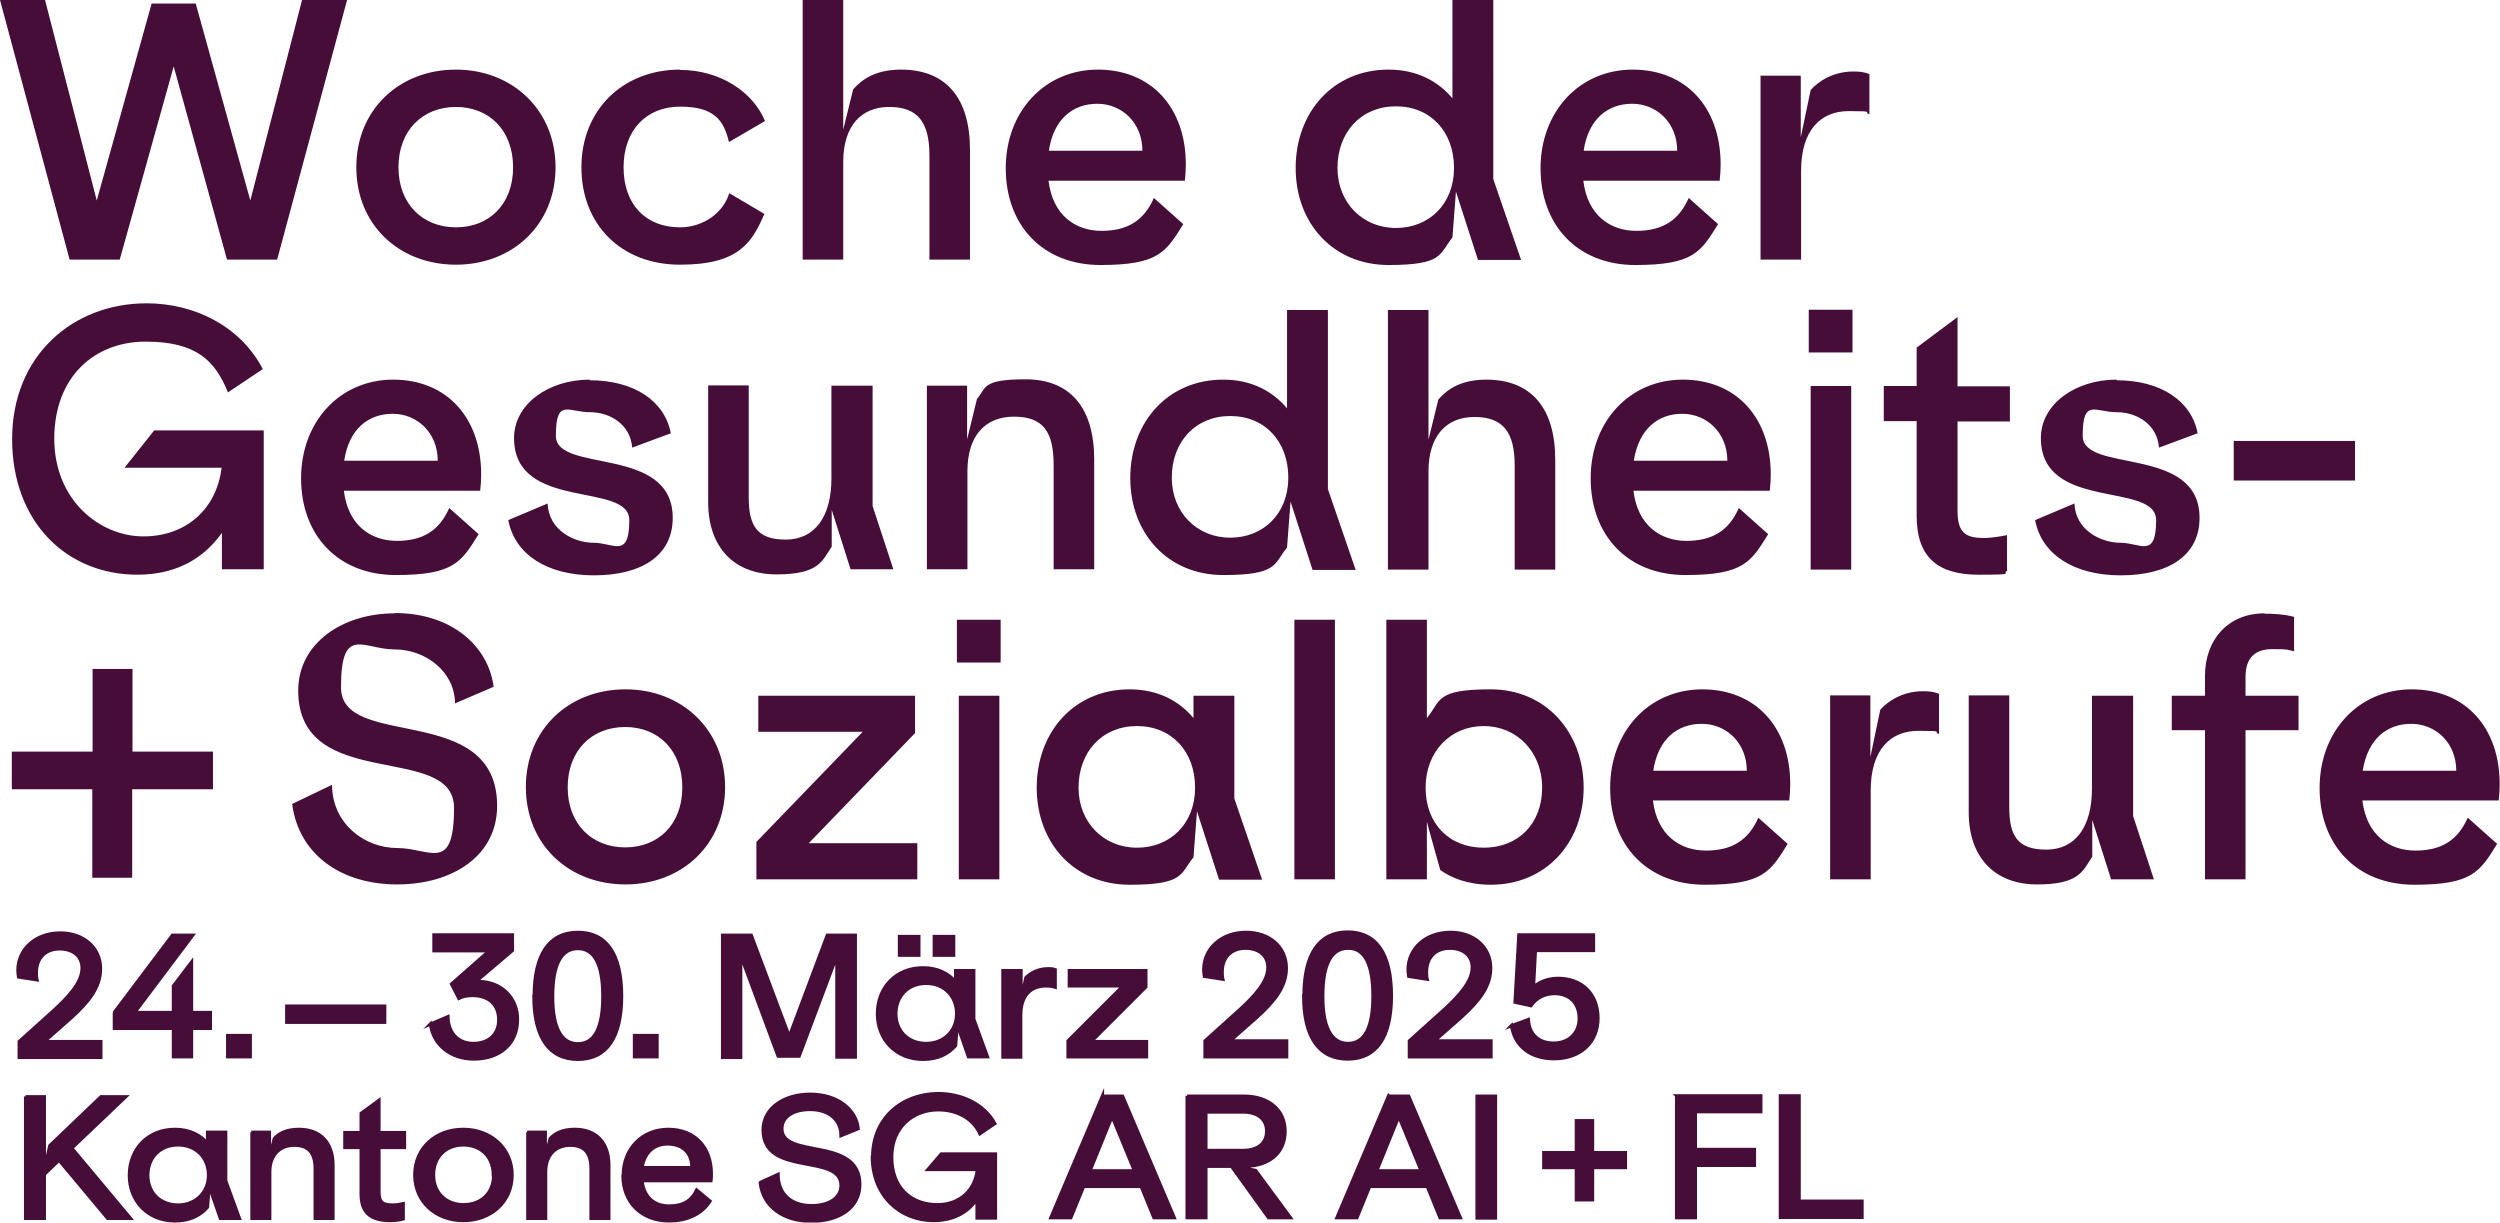 <?xml version="1.0" encoding="UTF-8"?>
<svg id="Ebene_1" xmlns="http://www.w3.org/2000/svg" version="1.1" viewBox="0 0 783 382.9">
  <!-- Generator: Adobe Illustrator 29.0.1, SVG Export Plug-In . SVG Version: 2.1.0 Build 192)  -->
  <defs>
    <style>
      .st0, .st1 {
        fill: #470d39;
      }

      .st1 {
        stroke: #470d39;
        stroke-miterlimit: 10;
      }
    </style>
  </defs>
  <path class="st1" d="M6,326.2l11-9.9c4.2-3.9,8.7-8.5,8.7-13.1,0-3.6-2.7-6-7-6-4.7,0-7.3,3.1-7.3,7.4,0,.7,0,1.5.2,2.3l-5.8-.9c-.1-.7-.2-1.5-.2-2.1,0-6.5,5.4-11.7,13.3-11.7,7.3,0,12.6,4.6,12.6,11.2,0,5.9-3.8,10.5-9.2,15.4l-8.4,7.4h17.7s0,5,0,5H6s0-4.9,0-4.9Z"/>
  <path class="st1" d="M35.7,317.2l18.3-24.3h6.4s-18.2,24.2-18.2,24.2h12.1s0-8.3,0-8.3l5.7-7.5v15.8s5.9,0,5.9,0v5s-5.9,0-5.9,0v8.9s-5.7,0-5.7,0v-8.9s-18.5,0-18.5,0v-5Z"/>
  <path class="st1" d="M71.3,324.3h7.1s0,6.7,0,6.7h-7.1s0-6.7,0-6.7Z"/>
  <path class="st1" d="M89.8,315.1h30.7s0,5.1,0,5.1h-30.7s0-5.1,0-5.1Z"/>
  <path class="st1" d="M134.7,320.8l5.6-2.4c.1,5,3,8.4,8,8.4,4.8,0,7.9-2.9,7.9-7.4,0-4.6-3-7.6-8.2-7.6-1.7,0-3.2.3-4.3.9l-2.3-4.5,11.8-10.4h-17.3s0-5,0-5h24.6s0,4.9,0,4.9l-11.4,9.7h.8c6.9,0,12.2,4.9,12.2,11.9,0,7.5-5.4,12.4-13.7,12.4-7.3,0-12.8-4.5-13.6-11Z"/>
  <path class="st1" d="M167.3,312c0-13.1,4.7-20,13.7-20,9,0,13.7,6.8,13.7,20,0,13-4.7,19.8-13.7,19.8-9,0-13.8-6.8-13.8-19.8ZM188.8,312c0-10-2.7-14.9-7.8-14.9-5.2,0-7.9,5-7.9,15,0,9.8,2.7,14.8,7.9,14.8,5.2,0,7.8-5,7.8-14.8Z"/>
  <path class="st1" d="M198.7,324.3h7.1s0,6.7,0,6.7h-7.1s0-6.7,0-6.7Z"/>
  <path class="st1" d="M226.3,292.9h9s11.9,31.7,11.9,31.7l11.9-31.7h8.8s0,38.2,0,38.2h-5.8s0-31.7,0-31.7l-11.8,31.4h-6.6s-11.7-31.5-11.7-31.5v31.9s-5.7,0-5.7,0v-38.2Z"/>
  <path class="st1" d="M274.8,317.5c0-8.1,5.7-14.4,14.3-14.4,4.6,0,8,1.8,10.2,4.4v-3.5s5.7,0,5.7,0v15.2s4.3,11.8,4.3,11.8h-6s-3.5-10.1-3.5-10.1l-.5,6.6c-2.2,2.5-5.4,4.3-10.2,4.3-8.5,0-14.3-6.2-14.3-14.3ZM299.6,317.5c0-5.5-3.9-9.5-9.5-9.5-5.8,0-9.5,4.1-9.5,9.5,0,5.3,3.7,9.3,9.5,9.3,5.5,0,9.5-3.9,9.5-9.3ZM281.7,293.3h6.1s0,5.9,0,5.9h-6.1s0-5.9,0-5.9ZM292.6,293.3h6.1s0,5.9,0,5.9h-6.1s0-5.9,0-5.9Z"/>
  <path class="st1" d="M314.1,304h5.7s0,9.1,0,9.1l1.5-6.9c1.2-1.2,3.5-2.8,7-2.8.9,0,1.4,0,2.2.3v5.5c-1-.3-1.8-.4-2.9-.4-4.6,0-7.9,2.8-7.9,9.2v13.1s-5.6,0-5.6,0v-27Z"/>
  <path class="st1" d="M334.6,325.9l17.1-17.1h-16.8s0-4.8,0-4.8h24s0,5.1,0,5.1l-17.1,17.1h17.3s0,4.8,0,4.8h-24.6s0-5,0-5Z"/>
  <path class="st1" d="M377.4,326l11-9.9c4.2-3.9,8.7-8.5,8.7-13.1,0-3.6-2.7-6-7-6-4.7,0-7.3,3.1-7.3,7.4,0,.7,0,1.5.2,2.3l-5.8-.9c-.1-.7-.2-1.5-.2-2.1,0-6.5,5.4-11.7,13.3-11.7,7.3,0,12.6,4.6,12.6,11.2,0,5.9-3.8,10.5-9.2,15.4l-8.4,7.4h17.7s0,5,0,5h-25.6s0-4.9,0-4.9Z"/>
  <path class="st1" d="M408.4,311.9c0-13.1,4.7-20,13.7-20,9,0,13.7,6.8,13.7,20,0,13-4.7,19.8-13.7,19.8-9,0-13.8-6.8-13.8-19.8ZM430,311.9c0-10-2.7-15-7.8-14.9-5.2,0-7.9,5-7.9,15,0,9.8,2.7,14.8,7.9,14.8,5.2,0,7.8-5,7.8-14.8Z"/>
  <path class="st1" d="M441.4,326l11-9.9c4.2-3.9,8.7-8.5,8.7-13.1,0-3.6-2.7-6-7-6-4.7,0-7.3,3.1-7.3,7.4,0,.7,0,1.5.2,2.3l-5.8-.9c-.1-.7-.2-1.5-.2-2.1,0-6.5,5.4-11.7,13.3-11.7,7.3,0,12.6,4.6,12.6,11.2,0,5.9-3.8,10.5-9.2,15.4l-8.4,7.4h17.7s0,5,0,5h-25.6s0-4.9,0-4.9Z"/>
  <path class="st1" d="M473.3,321.3l5.4-2c.2,4.6,3.2,7.4,7.9,7.4,4.8,0,8-3.2,8-7.7,0-4.8-3-7.8-7.7-7.8-3.3,0-5.8,1.5-7.4,3.8l-5-1.1,1.2-21.1h23.4s0,4.9,0,4.9h-18.2s-.6,11.4-.6,11.4c2-1.6,4.2-2.6,7.6-2.7,7.6,0,12.6,4.9,12.6,12.5,0,7.6-5.5,12.7-13.8,12.7-7.3,0-12.4-3.9-13.3-10.4Z"/>
  <path class="st1" d="M8,343.5h5.9s0,22.7,0,22.7l1.7-7.4,16-15.3h7.8s-16.9,16.1-16.9,16.1l18.4,22h-7.2s-15.2-18.2-15.2-18.2l-4.6,4.4v13.8s-5.9,0-5.9,0v-38.2Z"/>
  <path class="st1" d="M40.5,368.1c0-8.1,5.7-14.4,14.3-14.4,4.6,0,8,1.8,10.2,4.4v-3.5s5.7,0,5.7,0v15.2s4.3,11.8,4.3,11.8h-6s-3.5-10.1-3.5-10.1l-.5,6.6c-2.2,2.5-5.4,4.3-10.2,4.3-8.5,0-14.3-6.2-14.3-14.3ZM65.3,368.1c0-5.5-3.9-9.5-9.5-9.5-5.8,0-9.5,4.1-9.5,9.5,0,5.3,3.7,9.3,9.5,9.3,5.5,0,9.5-4,9.5-9.3Z"/>
  <path class="st1" d="M78.7,354.6h5.7s0,8,0,8l1.5-6c1.4-1.5,3.6-2.9,7.7-2.9,6.8,0,10.7,4.2,10.7,11.2v16.7s-5.6,0-5.6,0v-15.6c0-4.9-2.1-7.3-6.5-7.3-4.7,0-7.7,3.2-7.7,8.3v14.6s-5.6,0-5.6,0v-27Z"/>
  <path class="st1" d="M113.1,374v-14.6s-5.1,0-5.1,0v-4.7s5.1,0,5.1,0v-6s5.6-4.1,5.6-4.1v10.1s8,0,8,0v4.7s-8,0-8,0v13.9c0,3.5,1.4,4.1,4.4,4.1.9,0,2.3-.2,3.2-.4v4.8c-.9.3-3.2.5-4,.5-6,0-9.2-2.3-9.2-8.3Z"/>
  <path class="st1" d="M129.9,368c0-8.5,6.6-14.3,15.2-14.3,8.6,0,15.3,5.9,15.3,14.3s-6.6,14.3-15.3,14.3c-8.6,0-15.2-5.9-15.2-14.3ZM154.5,368c0-5.7-3.9-9.4-9.4-9.4-5.4,0-9.3,3.7-9.3,9.4,0,5.7,4,9.3,9.4,9.3,5.5,0,9.4-3.6,9.4-9.3Z"/>
  <path class="st1" d="M165.1,354.6h5.7s0,8,0,8l1.5-6c1.4-1.5,3.6-2.9,7.7-2.9,6.8,0,10.7,4.2,10.7,11.2v16.7s-5.6,0-5.6,0v-15.6c0-4.9-2.1-7.3-6.5-7.3-4.7,0-7.7,3.2-7.7,8.3v14.6s-5.6,0-5.6,0v-27Z"/>
  <path class="st1" d="M195.2,368.1c0-8.3,5.9-14.4,14.1-14.4,8.4,0,13.5,5.7,13.5,13.9,0,.7,0,1.4-.1,2.2h-21.6c.6,5.4,4.1,8,8.6,7.9,4.2,0,6.9-1.6,8.5-5l4.2,3.5c-2.7,4.3-7.6,6.2-12.8,6.2-8.8,0-14.5-5.9-14.5-14.2ZM216.7,365.7h0c0-4.6-2.9-7.4-7.6-7.4-4,0-7.2,2.4-8,7.4h15.6Z"/>
  <path class="st1" d="M238.2,370.3l5.5-2.5c0,5.9,3.8,9.8,10.5,9.8,5.4,0,9.2-2.4,9.2-6.3,0-10.3-24.4-2.5-24.4-17.4,0-7,6.8-11.2,14.7-11.2,8.8,0,14.5,4.9,15.1,10.8l-5.4,2.2c0-4.8-3.6-8.2-9.7-8.2-5.1,0-8.8,2.2-8.8,6,0,9.7,24.4,2.2,24.4,17.5,0,7.3-6.5,11.5-15.2,11.5-8.7,0-15.1-4.5-16-12Z"/>
  <path class="st1" d="M273.3,362.4c0-12.4,9.4-19.9,20.6-19.9,7.3,0,14.4,3.3,17.7,9.4l-4.7,3.2c-2.1-4.7-7.1-7.5-13-7.5-8,0-14.6,5.5-14.6,14.8,0,9.6,6,14.9,14.3,14.9,7,0,11.8-4.5,12.5-11h-15.5s4.2-4.9,4.2-4.9h17s0,20.1,0,20.1h-5.8s0-5.9,0-5.9c-2.3,3.3-6.3,6.6-13.5,6.7-10.7,0-19.2-7.8-19.3-19.9Z"/>
  <path class="st1" d="M345.3,343.3h6.3s16.2,38.1,16.2,38.1h-6.4s-4-9.8-4-9.8h-18s-4,9.8-4,9.8h-6.3s16.2-38.2,16.2-38.2ZM355.3,366.7l-7-17-6.9,17h13.9Z"/>
  <path class="st1" d="M371.8,343.3h17.7c8.2,0,13,4.6,13,11,0,6.5-4.6,11-13,11h-2.2s6,1.3,6,1.3l10.9,14.8h-6.9s-11.6-16.1-11.6-16.1h-8s0,16.1,0,16.1h-5.9s0-38.2,0-38.2ZM389.4,360.3c4.7,0,7.3-2.4,7.3-6,0-3.6-2.6-6-7.3-6h-11.7s0,12,0,12h11.7Z"/>
  <path class="st1" d="M435,343.3h6.2s16.2,38.1,16.2,38.1h-6.4s-4-9.8-4-9.8h-18s-4,9.8-4,9.8h-6.3s16.2-38.2,16.2-38.2ZM445.1,366.7l-7-17-6.9,17h13.9Z"/>
  <path class="st1" d="M462.6,343.3h5.8s0,38.2,0,38.2h-5.8s0-38.2,0-38.2Z"/>
  <path class="st1" d="M493.7,365.7h-10.2s0-4.7,0-4.7h10.2s0-10,0-10h5.1s0,10,0,10h10.3s0,4.7,0,4.7h-10.3s0,10.1,0,10.1h-5.1s0-10.1,0-10.1Z"/>
  <path class="st1" d="M525.1,343.2h26.4s0,5,0,5h-20.5s0,11.8,0,11.8h18.5s0,5,0,5h-18.5s0,16.4,0,16.4h-5.9s0-38.2,0-38.2Z"/>
  <path class="st1" d="M557.6,343.2h5.9s0,33,0,33h19.7s0,5.1,0,5.1h-25.6s0-38.1,0-38.1Z"/>
  <path class="st0" d="M740,241.4c1.6-10,7.6-14.7,15.2-14.7s14.1,5.9,14.1,14.7h-29.2ZM755.4,215.9c-16.7,0-28.9,13.1-28.9,30.9s11.5,30.3,29.7,30.3,20.5-4.1,25.9-12.8l-9.2-8.2c-3.1,7.1-8.3,10.3-16.4,10.3s-15.3-4.8-16.6-15.7h42.7c.2-2,.3-3.4.3-5.1,0-17.6-10.6-29.7-27.6-29.7ZM709.2,192.1c-11.3,0-18.6,8.2-18.6,19.6v6.2h-10.4v10.8h10.4v46.7h12.7v-46.7h16.6v-10.8h-16.6v-5.9c0-6.1,3.1-8.7,8.4-8.7s4.7.2,6.8.7v-10.8c-2.9-.8-6.2-1-9.3-1ZM667.9,217.9h-12.7v29.1c0,12-5.2,19.1-14.3,19.1s-11.6-4.4-11.6-13.3v-35h-12.7v36.6c0,14.1,8.1,22.6,21.4,22.6s14.3-4.2,17.3-8.7v-11.5l5.9,18.6h13.4l-6.5-19.8v-37.7ZM573.2,217.9v57.5h12.7v-27.8c0-12.7,6.1-18.7,14.9-18.7s4.3.3,6.5,1v-12.6c-1.8-.7-3.1-.8-5.1-.8-6.5,0-11.1,3.3-13.3,5.8l-3.1,14.8v-19.3h-12.7ZM517.8,241.4c1.5-10,7.6-14.7,15.2-14.7s14.1,5.9,14.1,14.7h-29.2ZM533.2,215.9c-16.7,0-28.9,13.1-28.9,30.9s11.5,30.3,29.7,30.3,20.5-4.1,25.9-12.8l-9.2-8.2c-3.1,7.1-8.3,10.3-16.4,10.3s-15.3-4.8-16.6-15.7h42.7c.2-2,.3-3.4.3-5.1,0-17.6-10.6-29.7-27.6-29.7ZM446.5,246.7c0-11.3,7.8-19.3,18.2-19.3s18.3,8.1,18.3,19.3-7.4,18.8-18.3,18.8-18.2-7.6-18.2-18.8ZM434.2,194.1v81.3h12.7v-18.1c-.1,0,4.2,15.2,4.2,15.2,3.4,2.4,8.5,4.6,15.8,4.6,17.3,0,29.1-13.2,29.1-30.4s-11.7-30.8-29.1-30.8-15.5,3.5-20,9v-30.8h-12.7ZM405.4,275.4h12.7v-81.3h-12.7v81.3ZM337.8,246.7c0-11.2,7.4-19.3,18.3-19.3s18.2,8,18.2,19.3-7.8,18.8-18.2,18.8-18.3-7.9-18.3-18.8ZM386.5,217.9h-12.7v7c-4.5-5.4-11.2-9-20-9-17.4,0-29.1,13.4-29.1,30.8s11.8,30.4,29.1,30.4,15.8-3.5,20-8.6l1.1-14.4,6.9,21.4h13.5l-8.7-25.4v-32.1ZM299.7,207.5h13.7v-13.4h-13.7v13.4ZM300.3,275.4h12.7v-57.5h-12.7v57.5ZM237.5,217.9v11.3h32.7l-33.3,34.5v11.7h50.4v-11.3h-34l33.3-34.5v-11.7h-49ZM177.8,246.6c0-11.6,7.6-18.9,18-18.9s17.9,7.3,17.9,18.9-7.5,18.8-17.9,18.8-18-7.3-18-18.8ZM195.9,215.9c-17.8,0-31.2,12.6-31.2,30.6s13.4,30.5,31.2,30.5,31.2-12.6,31.2-30.5-13.5-30.6-31.2-30.6ZM123.6,192.1c-16.4,0-30.2,9.4-30.2,24.2,0,32.2,48.8,16,48.8,36.7s-7.5,12.6-17.8,12.6-20.4-7.7-20.4-19.8l-12.5,6c2.1,16,15.5,25.2,32.9,25.2s31.3-9,31.3-24.6c0-32.8-48.9-17.3-48.9-37.1s7-11.9,16.8-11.9,18.9,7.1,18.9,16.9l12.1-5.2c-1.6-12.6-13-23.1-31-23.1ZM66.7,247.2v-11.8h-25.2v-25.9h-12.5v25.9H3.7v11.8h25.2v27.7h12.5v-27.7h25.2Z"/>
  <path class="st0" d="M737.6,138.1h-38v12.4h38v-12.4ZM662.9,118.9c-12.8,0-23.7,7.6-23.7,18.3,0,23.1,36.1,13.5,36.1,25.7s-5,7.1-11.1,7.1-14.1-3.8-14.5-12.3l-12.3,5.2c2,10.7,12.1,17.3,26.8,17.3s24.7-6,24.7-18c0-22.9-36.6-13.8-36.6-25.7s3.9-7.4,10.6-7.4,12.8,4.1,13.3,11.1l12.1-4.5c-1.9-10.1-11.5-16.6-25.4-16.6ZM600.3,108.7v12.2h-10.3v11h10.3v29.7c0,13.2,6.9,18.4,19.4,18.4s7-.4,8.9-1.2v-11.2c-1.9.4-5.2.9-7,.9-5.8,0-8.5-1.4-8.5-8.5v-28h16.4v-11h-16.4v-21.7l-12.7,9.5ZM566.5,110.4h13.7v-13.4h-13.7v13.4ZM567.1,178.4h12.7v-57.5h-12.7v57.5ZM511.7,144.3c1.6-10,7.6-14.7,15.2-14.7s14.1,5.9,14.1,14.7h-29.2ZM527.1,118.9c-16.7,0-28.9,13.1-28.9,30.9s11.5,30.3,29.7,30.3,20.5-4.1,25.9-12.8l-9.2-8.2c-3.1,7.1-8.3,10.3-16.4,10.3s-15.3-4.8-16.6-15.7h42.7c.2-2,.3-3.4.3-5.1,0-17.6-10.6-29.7-27.6-29.7ZM465.6,118.9c-7.8,0-12.1,2.8-15.1,6.2l-3.1,12.6v-40.6h-12.7v81.3h12.7v-30.7c0-11,5.4-17.1,14.4-17.1s12.6,4.8,12.6,15.2v32.6h12.7v-34.4c0-16.2-7.5-25.1-21.6-25.1ZM367,149.6c0-11.2,7.4-19.3,18.3-19.3s18.2,8,18.2,19.3-7.8,18.8-18.2,18.8-18.3-7.9-18.3-18.8ZM415.8,97.1h-12.7v30.8c-4.5-5.4-11.2-9-20-9-17.4,0-29.1,13.4-29.1,30.8s11.8,30.4,29.1,30.4,15.8-3.5,20-8.6l1.1-14.4,6.9,21.4h13.5l-8.7-25.3v-56ZM290.3,120.8v57.5h12.7v-30.7c0-11,5.4-17.1,14.6-17.1s12.4,4.8,12.4,15.2v32.6h12.7v-34.4c0-16.2-7.5-25.1-21.5-25.1s-12.2,2.8-15.2,6.1l-3.1,12.7v-16.8h-12.7ZM273.1,120.8h-12.7v29.1c0,11.9-5.2,19.1-14.3,19.1s-11.6-4.4-11.6-13.3v-35h-12.7v36.6c0,14.1,8.1,22.6,21.4,22.6s14.3-4.2,17.3-8.7v-11.5l5.9,18.6h13.4l-6.5-19.8v-37.7ZM184.7,118.9c-12.8,0-23.7,7.6-23.7,18.3,0,23.1,36.1,13.5,36.1,25.7s-5,7.1-11.1,7.1-14.1-3.8-14.5-12.3l-12.3,5.2c2,10.7,12.1,17.3,26.8,17.3s24.7-6,24.7-18c0-22.9-36.6-13.8-36.6-25.7s3.9-7.4,10.6-7.4,12.8,4.1,13.3,11.1l12.1-4.5c-1.9-10.1-11.5-16.6-25.4-16.6ZM107.8,144.3c1.5-10,7.6-14.7,15.2-14.7s14.1,5.9,14.1,14.7h-29.2ZM123.2,118.9c-16.7,0-28.9,13.1-28.9,30.9s11.5,30.3,29.7,30.3,20.5-4.1,25.9-12.8l-9.2-8.2c-3.1,7.1-8.3,10.3-16.4,10.3s-15.3-4.8-16.6-15.7h42.7c.2-2,.3-3.4.3-5.1,0-17.6-10.6-29.7-27.6-29.7ZM43,180c13.8,0,21.8-6.5,26.5-13.1v11.4h13.1v-43.5h-34.3l-9.3,11.7h30.4c-1.5,12.7-10.9,21.5-24.5,21.5s-27.9-11.3-27.9-30.6,12.5-30.4,28.6-30.4,21.8,6.1,25.8,15.9l10.9-7.3c-6.9-13.4-21.4-20.6-36.4-20.6-23.1,0-42.1,16.4-42.1,42.5s17.1,42.5,39.3,42.5Z"/>
  <path class="st0" d="M551.4,23.8v57.5h12.7v-27.8c0-12.7,6.1-18.7,14.9-18.7s4.3.3,6.5,1v-12.6c-1.8-.7-3.1-.8-5.1-.8-6.5,0-11.1,3.3-13.3,5.8l-3.1,14.8v-19.3h-12.7ZM496,47.2c1.5-10,7.6-14.7,15.2-14.7s14.1,5.9,14.1,14.7h-29.2ZM511.4,21.8c-16.7,0-28.9,13.1-28.9,30.9s11.5,30.3,29.7,30.3,20.5-4.1,25.9-12.8l-9.2-8.2c-3.1,7.1-8.3,10.3-16.4,10.3s-15.3-4.8-16.6-15.7h42.7c.2-2,.3-3.4.3-5.1,0-17.6-10.6-29.7-27.6-29.7ZM418.9,52.6c0-11.2,7.4-19.3,18.3-19.3s18.2,8,18.2,19.3-7.8,18.8-18.2,18.8-18.3-7.9-18.3-18.8ZM467.6,0h-12.7v30.8c-4.5-5.4-11.2-9-20-9-17.4,0-29.1,13.4-29.1,30.8s11.8,30.4,29.1,30.4,15.8-3.5,20-8.6l1.1-14.4,6.9,21.4h13.5l-8.7-25.3V0ZM328.5,47.2c1.5-10,7.6-14.7,15.2-14.7s14.1,5.9,14.1,14.7h-29.2ZM343.9,21.8c-16.7,0-28.9,13.1-28.9,30.9s11.5,30.3,29.7,30.3,20.5-4.1,25.9-12.8l-9.2-8.2c-3.1,7.1-8.3,10.3-16.4,10.3s-15.3-4.8-16.6-15.7h42.7c.2-2,.3-3.4.3-5.1,0-17.6-10.6-29.7-27.6-29.7ZM282.3,21.8c-7.8,0-12.1,2.8-15.1,6.2l-3.1,12.6V0h-12.7v81.3h12.7v-30.6c0-11,5.4-17.2,14.4-17.2s12.6,4.8,12.6,15.2v32.6h12.7v-34.4c0-16.2-7.5-25.1-21.6-25.1ZM213,21.8c-17.9,0-30.9,12.6-30.9,30.6s12.5,30.5,30.9,30.5,22.5-6.9,26.4-15.9l-11-6.5c-1.8,6.1-8.1,10.7-15.4,10.7-10.7,0-17.7-7.1-17.7-18.8s7.2-19,17.7-19,13.7,4.1,15.3,11.1l11.3-6.6c-3.8-9.2-14.2-16-26.6-16ZM124.8,52.4c0-11.6,7.6-18.9,18-18.9s17.9,7.3,17.9,18.9-7.5,18.8-17.9,18.8-18-7.3-18-18.8ZM142.8,21.8c-17.8,0-31.2,12.6-31.2,30.6s13.4,30.5,31.2,30.5,31.2-12.6,31.2-30.5-13.5-30.6-31.2-30.6ZM0,0l21.8,81.3h15.7l16.9-60.5,16.7,60.5h15.7L108.7,0h-14.1l-16.2,62.8L61.3,1.1h-13.8l-17.2,61.7L14.1,0H0Z"/>
</svg>